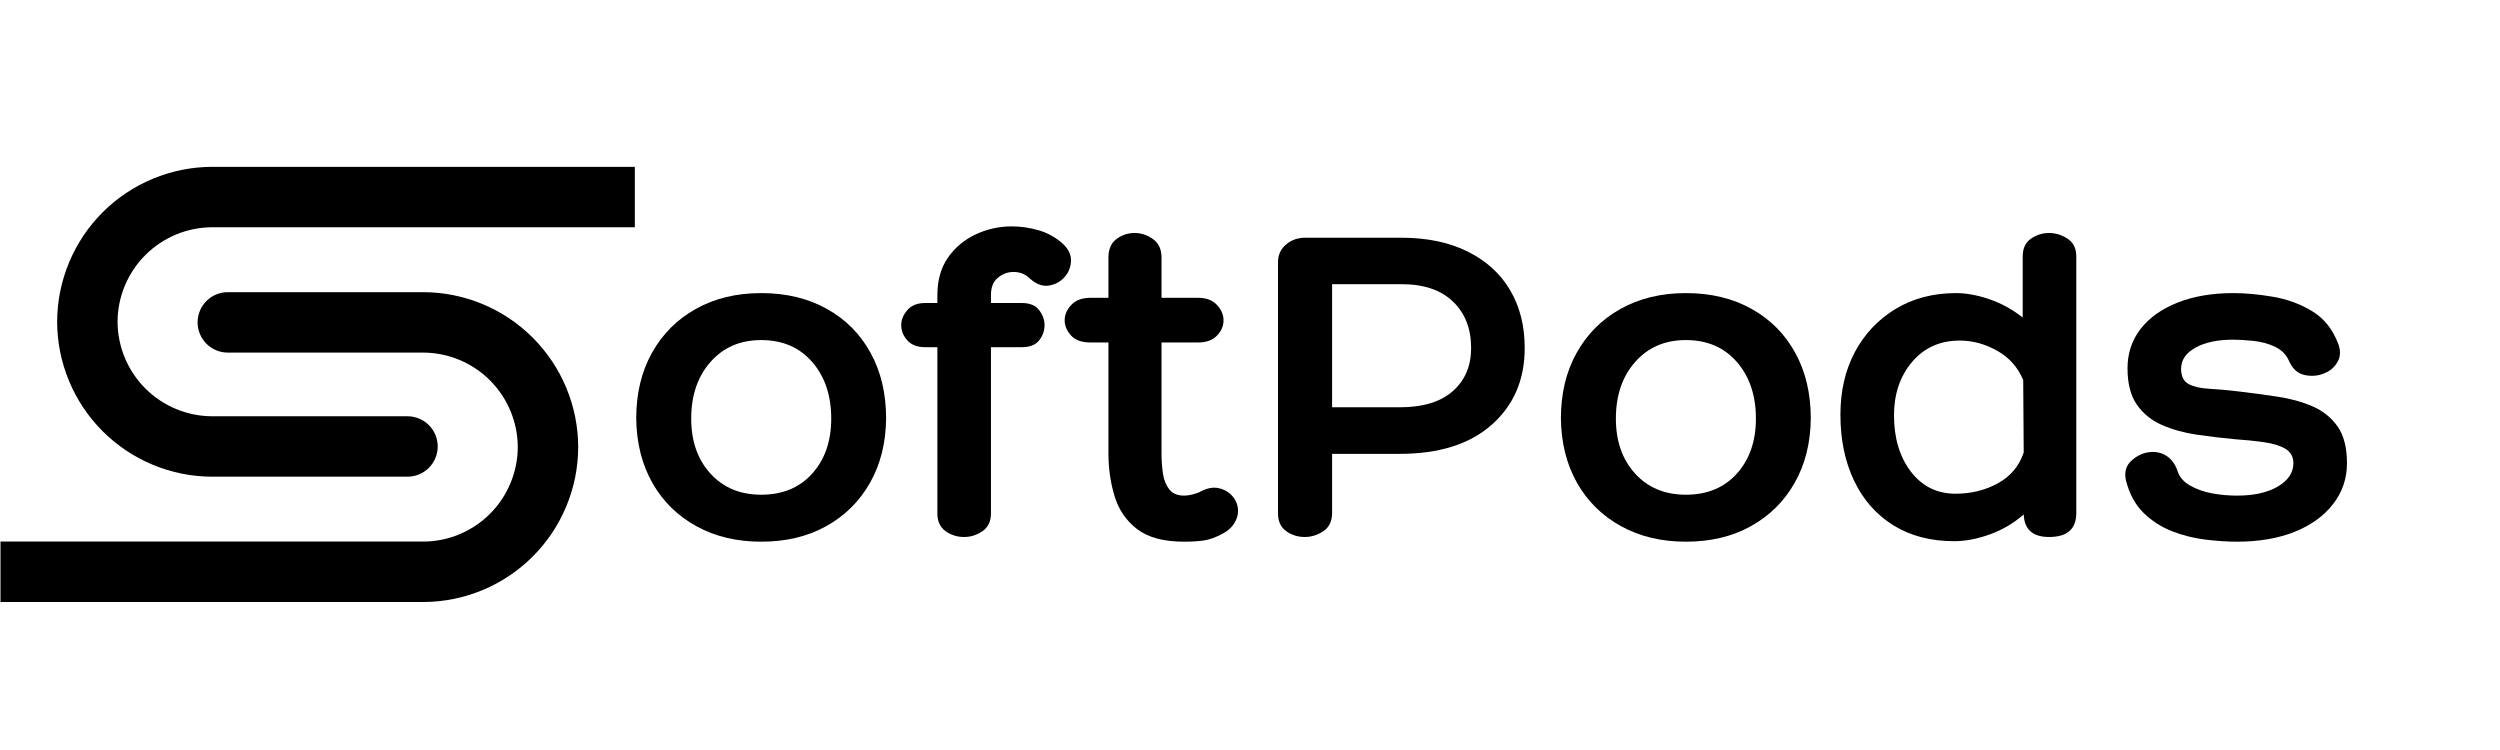 <svg version="1.0" preserveAspectRatio="xMidYMid meet" height="156" viewBox="0 0 390 117" zoomAndPan="magnify" width="520" xmlns:xlink="http://www.w3.org/1999/xlink" xmlns="http://www.w3.org/2000/svg"><defs><g></g><clipPath id="2f6d9db419"><rect height="89" y="0" width="274" x="0"></rect></clipPath><clipPath id="a09ec0a0c3"><path clip-rule="nonzero" d="M 8 26.027 L 99 26.027 L 99 75 L 8 75 Z M 8 26.027"></path></clipPath></defs><g transform="matrix(1, 0, 0, 1, 97, 14)"><g clip-path="url(#2f6d9db419)"><g fill-opacity="1" fill="#000000"><g transform="translate(0.781, 69.77)"><g><path d="M 20.969 -38.047 C 24.875 -38.047 28.289 -37.223 31.219 -35.578 C 34.156 -33.941 36.426 -31.656 38.031 -28.719 C 39.645 -25.789 40.453 -22.375 40.453 -18.469 C 40.41 -14.656 39.566 -11.305 37.922 -8.422 C 36.285 -5.547 34.016 -3.301 31.109 -1.688 C 28.203 -0.07 24.82 0.734 20.969 0.734 C 17.156 0.734 13.781 -0.07 10.844 -1.688 C 7.914 -3.301 5.633 -5.547 4 -8.422 C 2.363 -11.305 1.52 -14.656 1.469 -18.469 C 1.469 -22.375 2.285 -25.789 3.922 -28.719 C 5.555 -31.656 7.836 -33.941 10.766 -35.578 C 13.703 -37.223 17.102 -38.047 20.969 -38.047 Z M 20.969 -6.594 C 24.289 -6.594 26.941 -7.691 28.922 -9.891 C 30.898 -12.086 31.891 -14.945 31.891 -18.469 C 31.891 -22.082 30.898 -25.023 28.922 -27.297 C 26.941 -29.578 24.289 -30.719 20.969 -30.719 C 17.688 -30.719 15.047 -29.578 13.047 -27.297 C 11.047 -25.023 10.047 -22.082 10.047 -18.469 C 10.047 -14.945 11.047 -12.086 13.047 -9.891 C 15.047 -7.691 17.688 -6.594 20.969 -6.594 Z M 20.969 -6.594"></path></g></g></g><g fill-opacity="1" fill="#000000"><g transform="translate(44.246, 69.77)"><g><path d="M 16.859 -41.344 C 15.973 -41.344 15.164 -41.047 14.438 -40.453 C 13.707 -39.867 13.344 -38.969 13.344 -37.75 L 13.344 -36.5 L 18.172 -36.5 C 19.398 -36.5 20.297 -36.129 20.859 -35.391 C 21.422 -34.66 21.703 -33.883 21.703 -33.062 C 21.703 -32.176 21.422 -31.379 20.859 -30.672 C 20.297 -29.961 19.398 -29.609 18.172 -29.609 L 13.344 -29.609 L 13.344 -3.672 C 13.344 -2.441 12.898 -1.52 12.016 -0.906 C 11.141 -0.301 10.188 0 9.156 0 C 8.082 0 7.117 -0.301 6.266 -0.906 C 5.41 -1.52 4.984 -2.441 4.984 -3.672 L 4.984 -29.609 L 3.078 -29.609 C 1.859 -29.609 0.93 -29.961 0.297 -30.672 C -0.336 -31.379 -0.656 -32.176 -0.656 -33.062 C -0.656 -33.883 -0.336 -34.66 0.297 -35.391 C 0.93 -36.129 1.859 -36.5 3.078 -36.5 L 4.984 -36.5 L 4.984 -37.75 C 4.984 -40.039 5.531 -41.977 6.625 -43.562 C 7.727 -45.156 9.172 -46.367 10.953 -47.203 C 12.742 -48.035 14.613 -48.453 16.562 -48.453 C 17.977 -48.453 19.367 -48.254 20.734 -47.859 C 22.109 -47.473 23.359 -46.789 24.484 -45.812 C 25.41 -44.977 25.859 -44.07 25.828 -43.094 C 25.805 -42.113 25.469 -41.258 24.812 -40.531 C 24.156 -39.801 23.336 -39.363 22.359 -39.219 C 21.379 -39.07 20.398 -39.438 19.422 -40.312 C 18.734 -41 17.879 -41.344 16.859 -41.344 Z M 16.859 -41.344"></path></g></g></g><g fill-opacity="1" fill="#000000"><g transform="translate(69.901, 69.77)"><g><path d="M 20.156 -6.969 C 21.281 -7.602 22.289 -7.82 23.188 -7.625 C 24.094 -7.426 24.828 -6.992 25.391 -6.328 C 25.953 -5.672 26.234 -4.906 26.234 -4.031 C 26.234 -3.395 26.035 -2.758 25.641 -2.125 C 25.254 -1.488 24.648 -0.953 23.828 -0.516 C 22.742 0.066 21.758 0.422 20.875 0.547 C 20 0.672 18.977 0.734 17.812 0.734 C 14.633 0.734 12.191 0.078 10.484 -1.234 C 8.773 -2.555 7.602 -4.27 6.969 -6.375 C 6.332 -8.477 6.016 -10.703 6.016 -13.047 L 6.016 -30.344 L 3.219 -30.344 C 1.852 -30.344 0.836 -30.707 0.172 -31.438 C -0.484 -32.176 -0.812 -32.961 -0.812 -33.797 C -0.812 -34.672 -0.469 -35.473 0.219 -36.203 C 0.906 -36.941 1.906 -37.312 3.219 -37.312 L 6.016 -37.312 L 6.016 -43.609 C 6.016 -44.879 6.426 -45.832 7.25 -46.469 C 8.082 -47.102 9.035 -47.422 10.109 -47.422 C 11.141 -47.422 12.094 -47.102 12.969 -46.469 C 13.852 -45.832 14.297 -44.879 14.297 -43.609 L 14.297 -37.312 L 20.016 -37.312 C 21.285 -37.312 22.258 -36.941 22.938 -36.203 C 23.625 -35.473 23.969 -34.672 23.969 -33.797 C 23.969 -32.91 23.625 -32.113 22.938 -31.406 C 22.258 -30.695 21.285 -30.344 20.016 -30.344 L 14.297 -30.344 L 14.297 -13.047 C 14.297 -11.973 14.367 -10.93 14.516 -9.922 C 14.66 -8.922 14.988 -8.094 15.5 -7.438 C 16.008 -6.781 16.781 -6.453 17.812 -6.453 C 18.195 -6.453 18.625 -6.508 19.094 -6.625 C 19.562 -6.75 19.914 -6.863 20.156 -6.969 Z M 20.156 -6.969"></path></g></g></g><g fill-opacity="1" fill="#000000"><g transform="translate(98.12, 69.77)"><g><path d="M 12.688 -12.969 L 12.688 -3.734 C 12.688 -2.461 12.234 -1.52 11.328 -0.906 C 10.422 -0.301 9.453 0 8.422 0 C 7.348 0 6.383 -0.301 5.531 -0.906 C 4.676 -1.52 4.25 -2.441 4.25 -3.672 L 4.25 -42.875 C 4.25 -44 4.664 -44.914 5.5 -45.625 C 6.332 -46.332 7.332 -46.688 8.5 -46.688 L 23.453 -46.688 C 27.504 -46.688 30.973 -45.961 33.859 -44.516 C 36.742 -43.078 38.941 -41.078 40.453 -38.516 C 41.973 -35.953 42.734 -32.938 42.734 -29.469 C 42.734 -24.531 41.02 -20.547 37.594 -17.516 C 34.176 -14.484 29.391 -12.969 23.234 -12.969 Z M 12.688 -39.438 L 12.688 -20.234 L 23.234 -20.234 C 26.848 -20.234 29.609 -21.07 31.516 -22.75 C 33.422 -24.438 34.375 -26.676 34.375 -29.469 C 34.375 -32.5 33.43 -34.914 31.547 -36.719 C 29.672 -38.531 27 -39.438 23.531 -39.438 Z M 12.688 -39.438"></path></g></g></g><g fill-opacity="1" fill="#000000"><g transform="translate(145.031, 69.77)"><g><path d="M 20.969 -38.047 C 24.875 -38.047 28.289 -37.223 31.219 -35.578 C 34.156 -33.941 36.426 -31.656 38.031 -28.719 C 39.645 -25.789 40.453 -22.375 40.453 -18.469 C 40.41 -14.656 39.566 -11.305 37.922 -8.422 C 36.285 -5.547 34.016 -3.301 31.109 -1.688 C 28.203 -0.07 24.82 0.734 20.969 0.734 C 17.156 0.734 13.781 -0.07 10.844 -1.688 C 7.914 -3.301 5.633 -5.547 4 -8.422 C 2.363 -11.305 1.52 -14.656 1.469 -18.469 C 1.469 -22.375 2.285 -25.789 3.922 -28.719 C 5.555 -31.656 7.836 -33.941 10.766 -35.578 C 13.703 -37.223 17.102 -38.047 20.969 -38.047 Z M 20.969 -6.594 C 24.289 -6.594 26.941 -7.691 28.922 -9.891 C 30.898 -12.086 31.891 -14.945 31.891 -18.469 C 31.891 -22.082 30.898 -25.023 28.922 -27.297 C 26.941 -29.578 24.289 -30.719 20.969 -30.719 C 17.688 -30.719 15.047 -29.578 13.047 -27.297 C 11.047 -25.023 10.047 -22.082 10.047 -18.469 C 10.047 -14.945 11.047 -12.086 13.047 -9.891 C 15.047 -7.691 17.688 -6.594 20.969 -6.594 Z M 20.969 -6.594"></path></g></g></g><g fill-opacity="1" fill="#000000"><g transform="translate(188.496, 69.77)"><g><path d="M 34.156 -47.422 C 35.188 -47.422 36.148 -47.125 37.047 -46.531 C 37.953 -45.945 38.406 -45.023 38.406 -43.766 L 38.406 -3.734 C 38.406 -1.242 36.988 0 34.156 0 C 31.613 0 30.297 -1.172 30.203 -3.516 C 28.641 -2.148 26.879 -1.113 24.922 -0.406 C 22.961 0.301 21.102 0.656 19.344 0.656 C 15.688 0.656 12.523 -0.172 9.859 -1.828 C 7.191 -3.492 5.148 -5.816 3.734 -8.797 C 2.316 -11.773 1.609 -15.195 1.609 -19.062 C 1.609 -22.77 2.363 -26.039 3.875 -28.875 C 5.395 -31.707 7.508 -33.941 10.219 -35.578 C 12.938 -37.223 16.078 -38.047 19.641 -38.047 C 21.254 -38.047 22.988 -37.727 24.844 -37.094 C 26.707 -36.457 28.441 -35.504 30.047 -34.234 L 30.047 -43.766 C 30.047 -45.023 30.473 -45.945 31.328 -46.531 C 32.18 -47.125 33.125 -47.422 34.156 -47.422 Z M 19.562 -6.75 C 22.008 -6.75 24.223 -7.297 26.203 -8.391 C 28.18 -9.492 29.516 -11.094 30.203 -13.188 L 30.125 -24.484 C 29.289 -26.484 27.93 -28.008 26.047 -29.062 C 24.172 -30.113 22.234 -30.641 20.234 -30.641 C 17.148 -30.641 14.664 -29.523 12.781 -27.297 C 10.906 -25.078 9.969 -22.305 9.969 -18.984 C 9.969 -15.422 10.848 -12.488 12.609 -10.188 C 14.367 -7.895 16.688 -6.75 19.562 -6.75 Z M 19.562 -6.75"></path></g></g></g><g fill-opacity="1" fill="#000000"><g transform="translate(233.721, 69.77)"><g><path d="M 0.953 -8.719 C 0.609 -10.094 0.926 -11.191 1.906 -12.016 C 2.883 -12.848 3.957 -13.266 5.125 -13.266 C 6.008 -13.266 6.789 -13.008 7.469 -12.5 C 8.156 -11.988 8.672 -11.219 9.016 -10.188 C 9.305 -9.312 9.941 -8.594 10.922 -8.031 C 11.898 -7.469 13.035 -7.062 14.328 -6.812 C 15.617 -6.57 16.926 -6.453 18.25 -6.453 C 20.883 -6.453 23.008 -6.926 24.625 -7.875 C 26.238 -8.832 27.047 -10.039 27.047 -11.5 C 27.047 -12.531 26.617 -13.289 25.766 -13.781 C 24.91 -14.27 23.785 -14.609 22.391 -14.797 C 20.992 -14.992 19.516 -15.145 17.953 -15.25 C 15.898 -15.438 13.883 -15.676 11.906 -15.969 C 9.926 -16.27 8.129 -16.773 6.516 -17.484 C 4.91 -18.191 3.617 -19.238 2.641 -20.625 C 1.66 -22.02 1.172 -23.914 1.172 -26.312 C 1.172 -28.656 1.852 -30.707 3.219 -32.469 C 4.594 -34.227 6.523 -35.598 9.016 -36.578 C 11.504 -37.555 14.391 -38.047 17.672 -38.047 C 19.566 -38.047 21.613 -37.859 23.812 -37.484 C 26.02 -37.117 28.062 -36.375 29.938 -35.25 C 31.82 -34.125 33.203 -32.391 34.078 -30.047 C 34.422 -29.066 34.395 -28.195 34 -27.438 C 33.613 -26.688 33.039 -26.113 32.281 -25.719 C 31.531 -25.332 30.766 -25.141 29.984 -25.141 C 29.098 -25.141 28.375 -25.312 27.812 -25.656 C 27.25 -26 26.773 -26.582 26.391 -27.406 C 25.953 -28.438 25.207 -29.195 24.156 -29.688 C 23.102 -30.176 21.977 -30.477 20.781 -30.594 C 19.582 -30.719 18.547 -30.781 17.672 -30.781 C 15.223 -30.781 13.254 -30.363 11.766 -29.531 C 10.273 -28.707 9.531 -27.609 9.531 -26.234 C 9.531 -25.066 9.922 -24.273 10.703 -23.859 C 11.484 -23.441 12.547 -23.195 13.891 -23.125 C 15.234 -23.051 16.734 -22.914 18.391 -22.719 C 20.441 -22.477 22.469 -22.207 24.469 -21.906 C 26.477 -21.613 28.312 -21.113 29.969 -20.406 C 31.633 -19.695 32.957 -18.645 33.938 -17.25 C 34.914 -15.863 35.406 -13.945 35.406 -11.5 C 35.406 -9.113 34.68 -6.988 33.234 -5.125 C 31.797 -3.27 29.789 -1.828 27.219 -0.797 C 24.656 0.223 21.664 0.734 18.25 0.734 C 16.738 0.734 15.086 0.625 13.297 0.406 C 11.516 0.188 9.781 -0.25 8.094 -0.906 C 6.414 -1.57 4.941 -2.523 3.672 -3.766 C 2.398 -5.016 1.492 -6.664 0.953 -8.719 Z M 0.953 -8.719"></path></g></g></g></g></g><path fill-rule="nonzero" fill-opacity="1" d="M 66.031 45.578 L 35.539 45.578 C 35.227 45.578 34.922 45.605 34.617 45.668 C 34.316 45.727 34.02 45.816 33.734 45.934 C 33.449 46.055 33.176 46.199 32.918 46.371 C 32.66 46.543 32.422 46.738 32.203 46.957 C 31.984 47.176 31.789 47.414 31.617 47.672 C 31.445 47.93 31.301 48.199 31.184 48.484 C 31.066 48.773 30.977 49.066 30.914 49.371 C 30.855 49.676 30.824 49.98 30.824 50.289 C 30.824 50.602 30.855 50.906 30.914 51.211 C 30.977 51.512 31.066 51.809 31.184 52.094 C 31.301 52.379 31.445 52.652 31.617 52.91 C 31.789 53.168 31.984 53.406 32.203 53.625 C 32.422 53.844 32.66 54.039 32.918 54.211 C 33.176 54.383 33.449 54.527 33.734 54.645 C 34.02 54.762 34.316 54.852 34.617 54.914 C 34.922 54.973 35.227 55.004 35.539 55.004 L 66.031 55.004 C 66.996 55.008 67.953 55.105 68.902 55.297 C 69.848 55.488 70.77 55.77 71.664 56.141 C 72.555 56.512 73.402 56.969 74.207 57.504 C 75.012 58.043 75.754 58.652 76.438 59.336 C 77.121 60.02 77.73 60.766 78.27 61.566 C 78.809 62.371 79.262 63.219 79.633 64.113 C 80.004 65.004 80.289 65.926 80.48 66.871 C 80.672 67.82 80.77 68.777 80.77 69.746 C 80.77 70.711 80.672 71.668 80.48 72.617 C 80.289 73.566 80.008 74.484 79.633 75.379 C 79.262 76.27 78.809 77.117 78.27 77.922 C 77.73 78.727 77.121 79.469 76.438 80.152 C 75.754 80.836 75.012 81.445 74.207 81.984 C 73.402 82.523 72.555 82.977 71.664 83.348 C 70.77 83.723 69.848 84.004 68.902 84.195 C 67.953 84.387 66.996 84.484 66.031 84.484 L 0.078 84.484 L 0.078 93.914 L 66.031 93.914 C 66.82 93.91 67.609 93.871 68.398 93.793 C 69.184 93.711 69.965 93.594 70.742 93.438 C 71.516 93.285 72.281 93.09 73.039 92.859 C 73.797 92.629 74.539 92.363 75.27 92.059 C 76 91.754 76.715 91.418 77.41 91.043 C 78.109 90.668 78.785 90.262 79.441 89.824 C 80.102 89.383 80.734 88.91 81.348 88.41 C 81.957 87.906 82.543 87.379 83.102 86.816 C 83.66 86.258 84.191 85.672 84.695 85.062 C 85.195 84.449 85.668 83.816 86.109 83.16 C 86.547 82.5 86.953 81.824 87.328 81.125 C 87.699 80.43 88.039 79.715 88.344 78.984 C 88.648 78.254 88.914 77.512 89.145 76.754 C 89.375 76 89.57 75.23 89.727 74.457 C 89.879 73.68 89.996 72.898 90.078 72.113 C 90.156 71.324 90.195 70.535 90.199 69.746 C 90.195 68.953 90.156 68.164 90.078 67.379 C 90 66.59 89.879 65.809 89.727 65.035 C 89.57 64.258 89.375 63.492 89.145 62.734 C 88.914 61.98 88.648 61.234 88.344 60.504 C 88.039 59.773 87.703 59.062 87.328 58.363 C 86.953 57.668 86.547 56.988 86.109 56.332 C 85.668 55.676 85.195 55.039 84.695 54.43 C 84.191 53.816 83.664 53.23 83.102 52.672 C 82.543 52.113 81.957 51.582 81.348 51.082 C 80.734 50.578 80.102 50.105 79.445 49.668 C 78.785 49.227 78.109 48.82 77.41 48.445 C 76.715 48.074 76 47.734 75.27 47.43 C 74.539 47.129 73.797 46.859 73.039 46.629 C 72.281 46.398 71.516 46.207 70.742 46.051 C 69.965 45.895 69.184 45.777 68.398 45.699 C 67.609 45.617 66.82 45.578 66.031 45.578 Z M 66.031 45.578" fill="#000000"></path><g clip-path="url(#a09ec0a0c3)"><path fill-rule="nonzero" fill-opacity="1" d="M 33.082 26.027 C 32.293 26.027 31.504 26.07 30.715 26.148 C 29.93 26.227 29.148 26.344 28.371 26.5 C 27.598 26.656 26.828 26.852 26.074 27.082 C 25.316 27.312 24.574 27.578 23.844 27.883 C 23.113 28.188 22.398 28.523 21.699 28.898 C 21.004 29.27 20.328 29.68 19.668 30.117 C 19.012 30.559 18.379 31.027 17.766 31.531 C 17.156 32.031 16.57 32.562 16.008 33.121 C 15.449 33.684 14.918 34.266 14.418 34.879 C 13.914 35.488 13.445 36.125 13.004 36.781 C 12.566 37.438 12.16 38.117 11.785 38.812 C 11.41 39.512 11.074 40.227 10.77 40.957 C 10.465 41.688 10.199 42.43 9.969 43.188 C 9.738 43.941 9.543 44.707 9.387 45.484 C 9.23 46.262 9.113 47.043 9.035 47.828 C 8.957 48.613 8.914 49.402 8.914 50.195 C 8.914 50.984 8.957 51.773 9.035 52.562 C 9.113 53.348 9.23 54.129 9.387 54.906 C 9.543 55.684 9.738 56.449 9.969 57.203 C 10.199 57.961 10.465 58.703 10.77 59.434 C 11.074 60.164 11.41 60.879 11.785 61.578 C 12.16 62.273 12.566 62.953 13.004 63.609 C 13.445 64.266 13.914 64.902 14.418 65.512 C 14.918 66.125 15.449 66.707 16.008 67.27 C 16.57 67.828 17.156 68.359 17.766 68.859 C 18.379 69.363 19.012 69.832 19.668 70.273 C 20.328 70.711 21.004 71.121 21.699 71.492 C 22.398 71.867 23.113 72.203 23.844 72.508 C 24.574 72.812 25.316 73.078 26.074 73.309 C 26.828 73.539 27.598 73.734 28.371 73.891 C 29.148 74.047 29.93 74.164 30.715 74.242 C 31.504 74.32 32.293 74.363 33.082 74.363 L 63.574 74.363 C 63.883 74.363 64.191 74.332 64.492 74.273 C 64.797 74.211 65.09 74.121 65.375 74.004 C 65.664 73.887 65.934 73.738 66.191 73.566 C 66.449 73.395 66.688 73.199 66.906 72.98 C 67.125 72.762 67.316 72.523 67.488 72.266 C 67.66 72.012 67.809 71.738 67.926 71.453 C 68.043 71.168 68.133 70.871 68.191 70.57 C 68.254 70.266 68.285 69.961 68.285 69.648 C 68.285 69.34 68.254 69.035 68.191 68.73 C 68.133 68.426 68.043 68.133 67.926 67.848 C 67.809 67.562 67.66 67.289 67.488 67.031 C 67.316 66.777 67.125 66.539 66.906 66.32 C 66.688 66.102 66.449 65.906 66.191 65.73 C 65.934 65.559 65.664 65.414 65.375 65.297 C 65.09 65.18 64.797 65.09 64.492 65.027 C 64.191 64.969 63.883 64.938 63.574 64.938 L 33.082 64.938 C 32.117 64.934 31.16 64.836 30.211 64.645 C 29.262 64.453 28.344 64.172 27.449 63.801 C 26.559 63.43 25.711 62.973 24.906 62.434 C 24.102 61.898 23.359 61.285 22.676 60.602 C 21.992 59.918 21.379 59.176 20.844 58.371 C 20.305 57.57 19.852 56.723 19.477 55.828 C 19.105 54.938 18.824 54.016 18.633 53.066 C 18.441 52.121 18.344 51.164 18.34 50.195 C 18.344 49.23 18.441 48.273 18.633 47.324 C 18.824 46.375 19.105 45.457 19.477 44.562 C 19.852 43.672 20.305 42.824 20.844 42.02 C 21.379 41.215 21.992 40.473 22.676 39.789 C 23.359 39.105 24.102 38.492 24.906 37.957 C 25.711 37.418 26.559 36.965 27.449 36.59 C 28.344 36.219 29.262 35.938 30.211 35.746 C 31.16 35.555 32.117 35.457 33.082 35.453 L 99.035 35.453 L 99.035 26.027 Z M 33.082 26.027" fill="#000000"></path></g></svg>